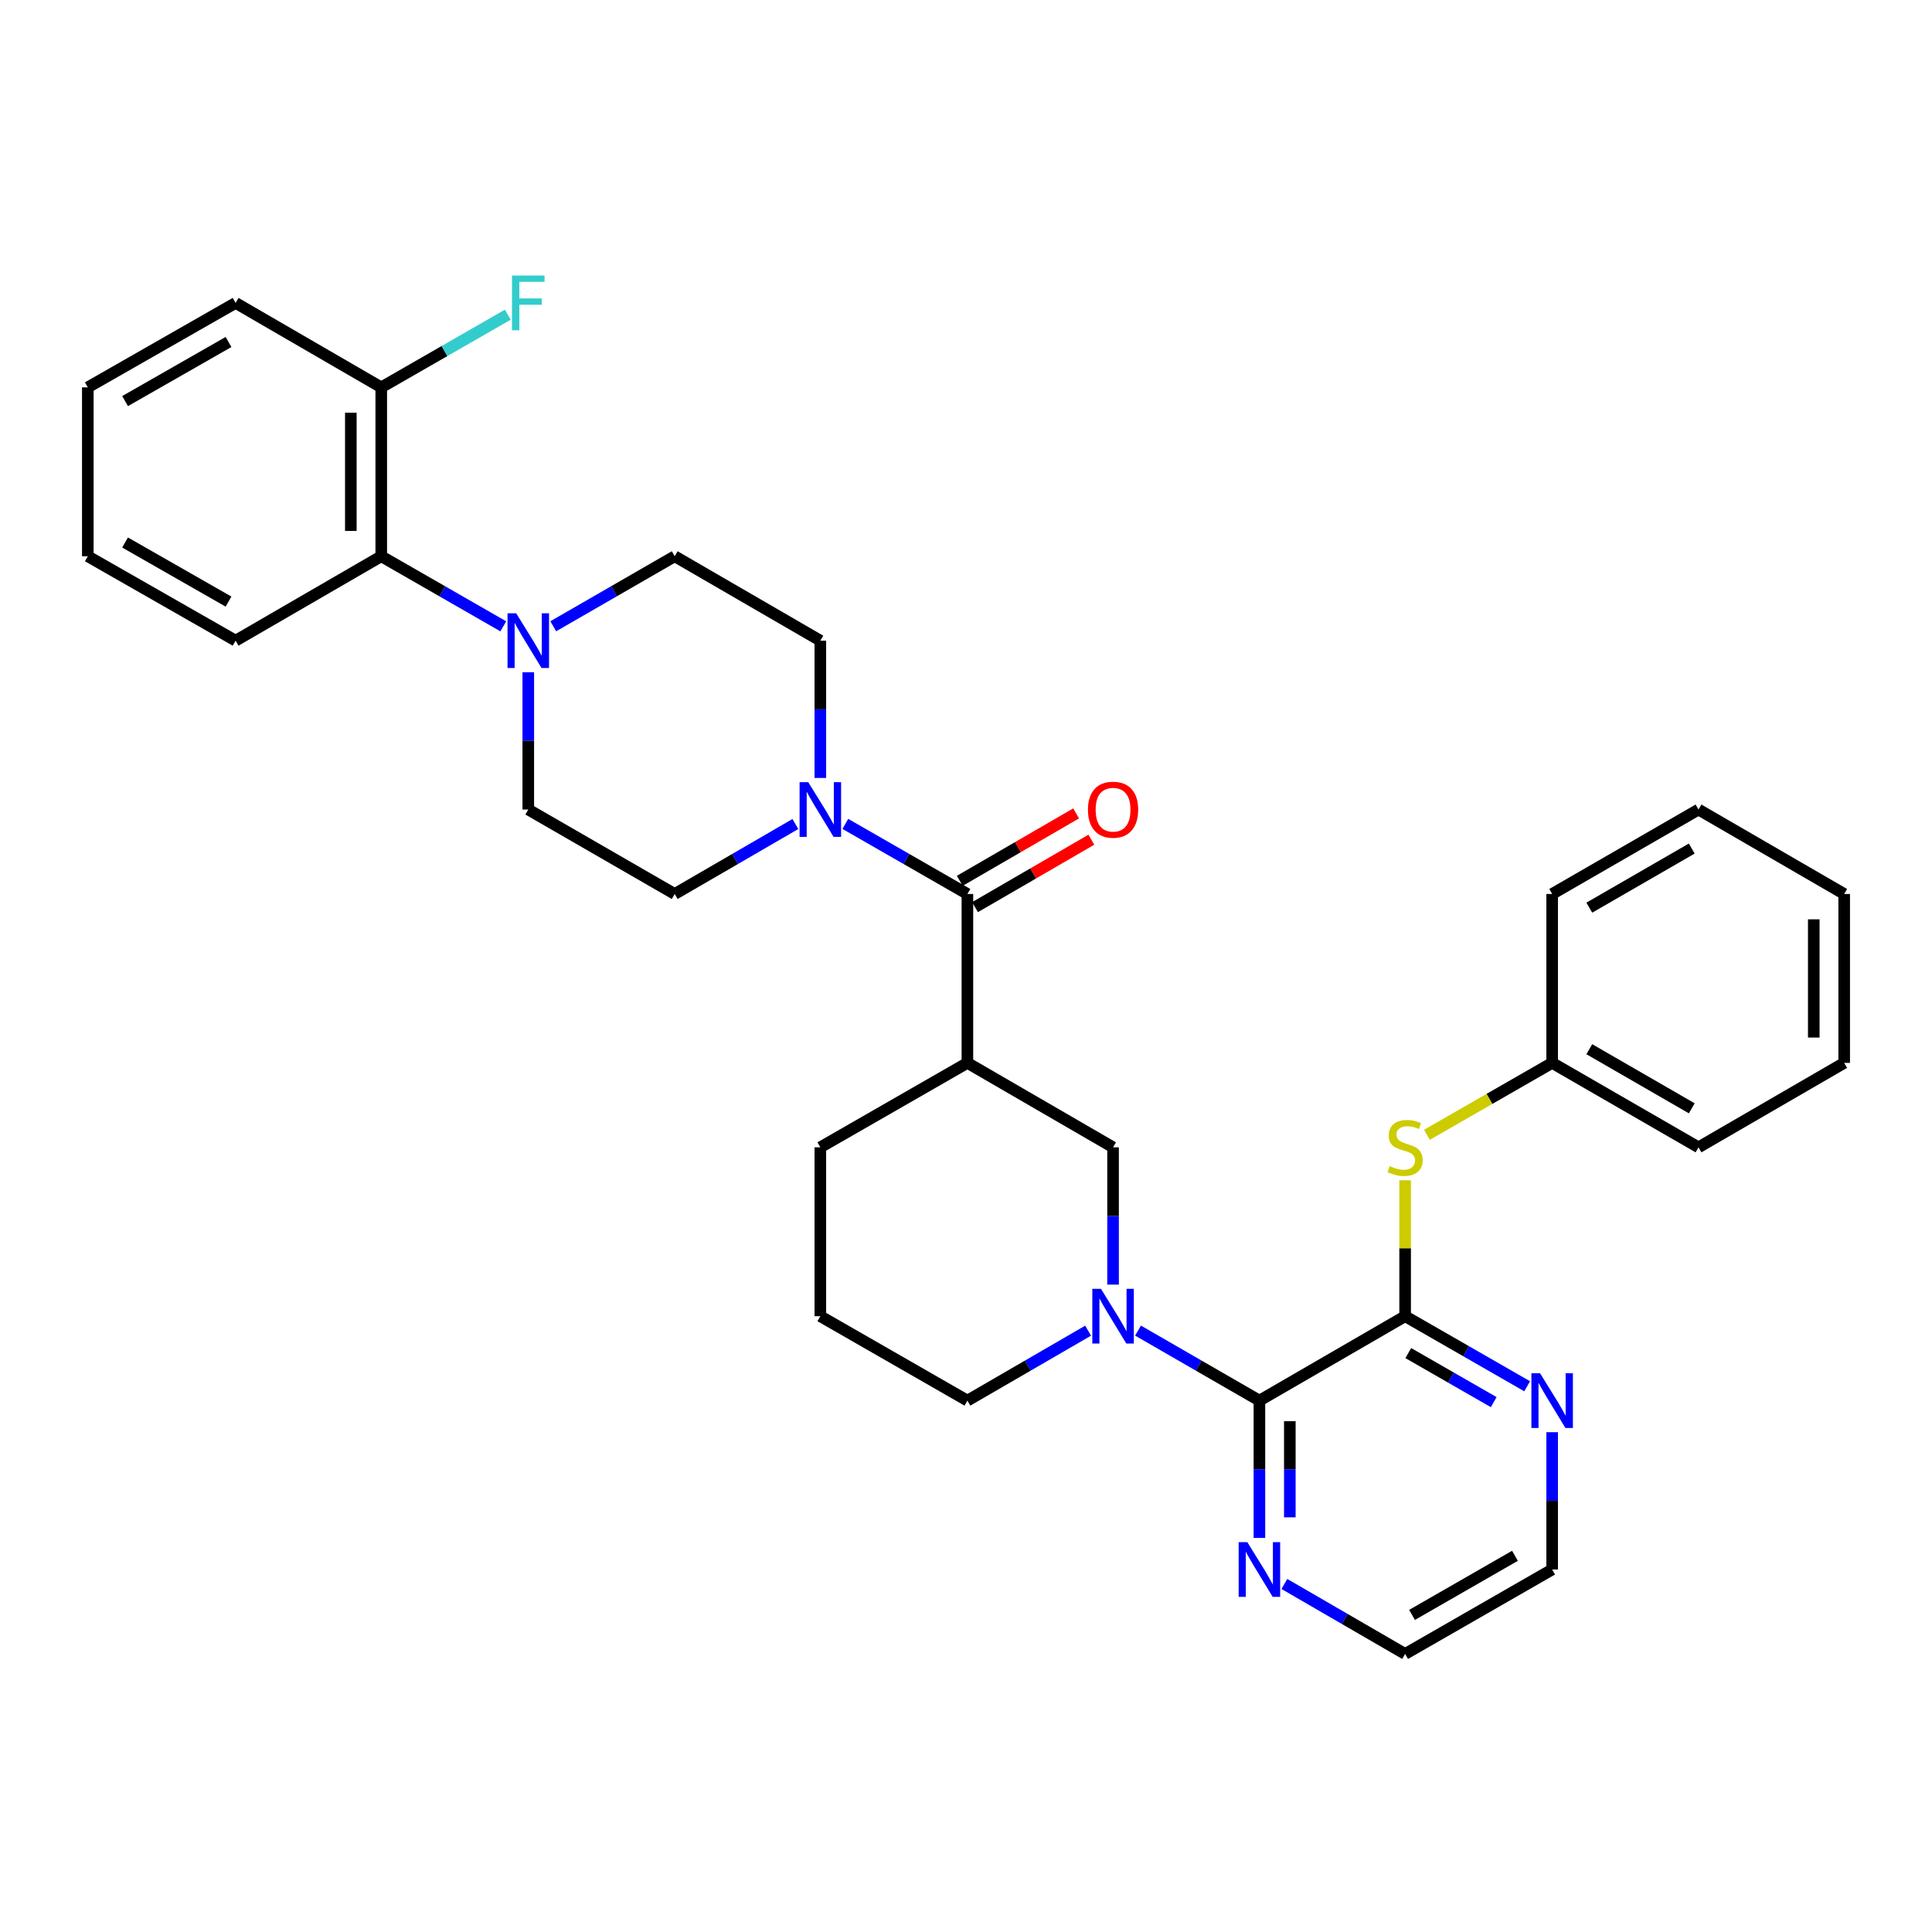 <?xml version='1.0' encoding='iso-8859-1'?>
<svg version='1.1' baseProfile='full'
              xmlns='http://www.w3.org/2000/svg'
                      xmlns:rdkit='http://www.rdkit.org/xml'
                      xmlns:xlink='http://www.w3.org/1999/xlink'
                  xml:space='preserve'
width='1000px' height='1000px' viewBox='0 0 1000 1000'>
<!-- END OF HEADER -->
<rect style='opacity:1.0;fill:#FFFFFF;stroke:none' width='1000' height='1000' x='0' y='0'> </rect>
<path class='bond-0' d='M 589.045,688.719 L 620.458,706.837' style='fill:none;fill-rule:evenodd;stroke:#0000FF;stroke-width:6px;stroke-linecap:butt;stroke-linejoin:miter;stroke-opacity:1' />
<path class='bond-0' d='M 620.458,706.837 L 651.871,724.955' style='fill:none;fill-rule:evenodd;stroke:#000000;stroke-width:6px;stroke-linecap:butt;stroke-linejoin:miter;stroke-opacity:1' />
<path class='bond-6' d='M 576.119,664.918 L 576.119,629.386' style='fill:none;fill-rule:evenodd;stroke:#0000FF;stroke-width:6px;stroke-linecap:butt;stroke-linejoin:miter;stroke-opacity:1' />
<path class='bond-6' d='M 576.119,629.386 L 576.119,593.854' style='fill:none;fill-rule:evenodd;stroke:#000000;stroke-width:6px;stroke-linecap:butt;stroke-linejoin:miter;stroke-opacity:1' />
<path class='bond-18' d='M 563.201,688.75 L 531.963,706.853' style='fill:none;fill-rule:evenodd;stroke:#0000FF;stroke-width:6px;stroke-linecap:butt;stroke-linejoin:miter;stroke-opacity:1' />
<path class='bond-18' d='M 531.963,706.853 L 500.726,724.955' style='fill:none;fill-rule:evenodd;stroke:#000000;stroke-width:6px;stroke-linecap:butt;stroke-linejoin:miter;stroke-opacity:1' />
<path class='bond-2' d='M 651.871,724.955 L 727.29,681.264' style='fill:none;fill-rule:evenodd;stroke:#000000;stroke-width:6px;stroke-linecap:butt;stroke-linejoin:miter;stroke-opacity:1' />
<path class='bond-10' d='M 651.871,724.955 L 651.871,760.491' style='fill:none;fill-rule:evenodd;stroke:#000000;stroke-width:6px;stroke-linecap:butt;stroke-linejoin:miter;stroke-opacity:1' />
<path class='bond-10' d='M 651.871,760.491 L 651.871,796.028' style='fill:none;fill-rule:evenodd;stroke:#0000FF;stroke-width:6px;stroke-linecap:butt;stroke-linejoin:miter;stroke-opacity:1' />
<path class='bond-10' d='M 667.612,735.616 L 667.612,760.491' style='fill:none;fill-rule:evenodd;stroke:#000000;stroke-width:6px;stroke-linecap:butt;stroke-linejoin:miter;stroke-opacity:1' />
<path class='bond-10' d='M 667.612,760.491 L 667.612,785.367' style='fill:none;fill-rule:evenodd;stroke:#0000FF;stroke-width:6px;stroke-linecap:butt;stroke-linejoin:miter;stroke-opacity:1' />
<path class='bond-1' d='M 500.726,462.727 L 500.726,550.145' style='fill:none;fill-rule:evenodd;stroke:#000000;stroke-width:6px;stroke-linecap:butt;stroke-linejoin:miter;stroke-opacity:1' />
<path class='bond-4' d='M 500.726,462.727 L 469.134,444.586' style='fill:none;fill-rule:evenodd;stroke:#000000;stroke-width:6px;stroke-linecap:butt;stroke-linejoin:miter;stroke-opacity:1' />
<path class='bond-4' d='M 469.134,444.586 L 437.541,426.446' style='fill:none;fill-rule:evenodd;stroke:#0000FF;stroke-width:6px;stroke-linecap:butt;stroke-linejoin:miter;stroke-opacity:1' />
<path class='bond-13' d='M 504.673,469.537 L 534.781,452.082' style='fill:none;fill-rule:evenodd;stroke:#000000;stroke-width:6px;stroke-linecap:butt;stroke-linejoin:miter;stroke-opacity:1' />
<path class='bond-13' d='M 534.781,452.082 L 564.888,434.627' style='fill:none;fill-rule:evenodd;stroke:#FF0000;stroke-width:6px;stroke-linecap:butt;stroke-linejoin:miter;stroke-opacity:1' />
<path class='bond-13' d='M 496.778,455.918 L 526.885,438.464' style='fill:none;fill-rule:evenodd;stroke:#000000;stroke-width:6px;stroke-linecap:butt;stroke-linejoin:miter;stroke-opacity:1' />
<path class='bond-13' d='M 526.885,438.464 L 556.993,421.009' style='fill:none;fill-rule:evenodd;stroke:#FF0000;stroke-width:6px;stroke-linecap:butt;stroke-linejoin:miter;stroke-opacity:1' />
<path class='bond-7' d='M 727.29,681.264 L 727.29,646.092' style='fill:none;fill-rule:evenodd;stroke:#000000;stroke-width:6px;stroke-linecap:butt;stroke-linejoin:miter;stroke-opacity:1' />
<path class='bond-7' d='M 727.29,646.092 L 727.29,610.92' style='fill:none;fill-rule:evenodd;stroke:#CCCC00;stroke-width:6px;stroke-linecap:butt;stroke-linejoin:miter;stroke-opacity:1' />
<path class='bond-9' d='M 727.29,681.264 L 758.874,699.397' style='fill:none;fill-rule:evenodd;stroke:#000000;stroke-width:6px;stroke-linecap:butt;stroke-linejoin:miter;stroke-opacity:1' />
<path class='bond-9' d='M 758.874,699.397 L 790.458,717.529' style='fill:none;fill-rule:evenodd;stroke:#0000FF;stroke-width:6px;stroke-linecap:butt;stroke-linejoin:miter;stroke-opacity:1' />
<path class='bond-9' d='M 728.928,700.355 L 751.036,713.048' style='fill:none;fill-rule:evenodd;stroke:#000000;stroke-width:6px;stroke-linecap:butt;stroke-linejoin:miter;stroke-opacity:1' />
<path class='bond-9' d='M 751.036,713.048 L 773.145,725.741' style='fill:none;fill-rule:evenodd;stroke:#0000FF;stroke-width:6px;stroke-linecap:butt;stroke-linejoin:miter;stroke-opacity:1' />
<path class='bond-3' d='M 500.726,550.145 L 576.119,593.854' style='fill:none;fill-rule:evenodd;stroke:#000000;stroke-width:6px;stroke-linecap:butt;stroke-linejoin:miter;stroke-opacity:1' />
<path class='bond-33' d='M 500.726,550.145 L 424.607,593.854' style='fill:none;fill-rule:evenodd;stroke:#000000;stroke-width:6px;stroke-linecap:butt;stroke-linejoin:miter;stroke-opacity:1' />
<path class='bond-11' d='M 424.607,402.673 L 424.607,367.141' style='fill:none;fill-rule:evenodd;stroke:#0000FF;stroke-width:6px;stroke-linecap:butt;stroke-linejoin:miter;stroke-opacity:1' />
<path class='bond-11' d='M 424.607,367.141 L 424.607,331.609' style='fill:none;fill-rule:evenodd;stroke:#000000;stroke-width:6px;stroke-linecap:butt;stroke-linejoin:miter;stroke-opacity:1' />
<path class='bond-12' d='M 411.688,426.509 L 380.455,444.618' style='fill:none;fill-rule:evenodd;stroke:#0000FF;stroke-width:6px;stroke-linecap:butt;stroke-linejoin:miter;stroke-opacity:1' />
<path class='bond-12' d='M 380.455,444.618 L 349.222,462.727' style='fill:none;fill-rule:evenodd;stroke:#000000;stroke-width:6px;stroke-linecap:butt;stroke-linejoin:miter;stroke-opacity:1' />
<path class='bond-5' d='M 273.436,347.954 L 273.436,383.486' style='fill:none;fill-rule:evenodd;stroke:#0000FF;stroke-width:6px;stroke-linecap:butt;stroke-linejoin:miter;stroke-opacity:1' />
<path class='bond-5' d='M 273.436,383.486 L 273.436,419.018' style='fill:none;fill-rule:evenodd;stroke:#000000;stroke-width:6px;stroke-linecap:butt;stroke-linejoin:miter;stroke-opacity:1' />
<path class='bond-8' d='M 260.502,324.184 L 228.918,306.051' style='fill:none;fill-rule:evenodd;stroke:#0000FF;stroke-width:6px;stroke-linecap:butt;stroke-linejoin:miter;stroke-opacity:1' />
<path class='bond-8' d='M 228.918,306.051 L 197.334,287.918' style='fill:none;fill-rule:evenodd;stroke:#000000;stroke-width:6px;stroke-linecap:butt;stroke-linejoin:miter;stroke-opacity:1' />
<path class='bond-35' d='M 286.363,324.157 L 317.792,306.037' style='fill:none;fill-rule:evenodd;stroke:#0000FF;stroke-width:6px;stroke-linecap:butt;stroke-linejoin:miter;stroke-opacity:1' />
<path class='bond-35' d='M 317.792,306.037 L 349.222,287.918' style='fill:none;fill-rule:evenodd;stroke:#000000;stroke-width:6px;stroke-linecap:butt;stroke-linejoin:miter;stroke-opacity:1' />
<path class='bond-17' d='M 738.564,587.379 L 770.978,568.762' style='fill:none;fill-rule:evenodd;stroke:#CCCC00;stroke-width:6px;stroke-linecap:butt;stroke-linejoin:miter;stroke-opacity:1' />
<path class='bond-17' d='M 770.978,568.762 L 803.392,550.145' style='fill:none;fill-rule:evenodd;stroke:#000000;stroke-width:6px;stroke-linecap:butt;stroke-linejoin:miter;stroke-opacity:1' />
<path class='bond-16' d='M 197.334,287.918 L 197.334,200.5' style='fill:none;fill-rule:evenodd;stroke:#000000;stroke-width:6px;stroke-linecap:butt;stroke-linejoin:miter;stroke-opacity:1' />
<path class='bond-16' d='M 181.593,274.805 L 181.593,213.612' style='fill:none;fill-rule:evenodd;stroke:#000000;stroke-width:6px;stroke-linecap:butt;stroke-linejoin:miter;stroke-opacity:1' />
<path class='bond-22' d='M 197.334,287.918 L 121.95,331.609' style='fill:none;fill-rule:evenodd;stroke:#000000;stroke-width:6px;stroke-linecap:butt;stroke-linejoin:miter;stroke-opacity:1' />
<path class='bond-34' d='M 803.392,741.3 L 803.392,776.837' style='fill:none;fill-rule:evenodd;stroke:#0000FF;stroke-width:6px;stroke-linecap:butt;stroke-linejoin:miter;stroke-opacity:1' />
<path class='bond-34' d='M 803.392,776.837 L 803.392,812.373' style='fill:none;fill-rule:evenodd;stroke:#000000;stroke-width:6px;stroke-linecap:butt;stroke-linejoin:miter;stroke-opacity:1' />
<path class='bond-24' d='M 664.79,819.86 L 696.04,837.971' style='fill:none;fill-rule:evenodd;stroke:#0000FF;stroke-width:6px;stroke-linecap:butt;stroke-linejoin:miter;stroke-opacity:1' />
<path class='bond-24' d='M 696.04,837.971 L 727.29,856.082' style='fill:none;fill-rule:evenodd;stroke:#000000;stroke-width:6px;stroke-linecap:butt;stroke-linejoin:miter;stroke-opacity:1' />
<path class='bond-14' d='M 424.607,331.609 L 349.222,287.918' style='fill:none;fill-rule:evenodd;stroke:#000000;stroke-width:6px;stroke-linecap:butt;stroke-linejoin:miter;stroke-opacity:1' />
<path class='bond-15' d='M 349.222,462.727 L 273.436,419.018' style='fill:none;fill-rule:evenodd;stroke:#000000;stroke-width:6px;stroke-linecap:butt;stroke-linejoin:miter;stroke-opacity:1' />
<path class='bond-19' d='M 197.334,200.5 L 230.078,181.693' style='fill:none;fill-rule:evenodd;stroke:#000000;stroke-width:6px;stroke-linecap:butt;stroke-linejoin:miter;stroke-opacity:1' />
<path class='bond-19' d='M 230.078,181.693 L 262.822,162.887' style='fill:none;fill-rule:evenodd;stroke:#33CCCC;stroke-width:6px;stroke-linecap:butt;stroke-linejoin:miter;stroke-opacity:1' />
<path class='bond-25' d='M 197.334,200.5 L 121.95,156.791' style='fill:none;fill-rule:evenodd;stroke:#000000;stroke-width:6px;stroke-linecap:butt;stroke-linejoin:miter;stroke-opacity:1' />
<path class='bond-26' d='M 803.392,550.145 L 879.144,593.854' style='fill:none;fill-rule:evenodd;stroke:#000000;stroke-width:6px;stroke-linecap:butt;stroke-linejoin:miter;stroke-opacity:1' />
<path class='bond-26' d='M 822.622,543.067 L 875.648,573.663' style='fill:none;fill-rule:evenodd;stroke:#000000;stroke-width:6px;stroke-linecap:butt;stroke-linejoin:miter;stroke-opacity:1' />
<path class='bond-27' d='M 803.392,550.145 L 803.392,462.727' style='fill:none;fill-rule:evenodd;stroke:#000000;stroke-width:6px;stroke-linecap:butt;stroke-linejoin:miter;stroke-opacity:1' />
<path class='bond-21' d='M 500.726,724.955 L 424.607,681.264' style='fill:none;fill-rule:evenodd;stroke:#000000;stroke-width:6px;stroke-linecap:butt;stroke-linejoin:miter;stroke-opacity:1' />
<path class='bond-20' d='M 424.607,593.854 L 424.607,681.264' style='fill:none;fill-rule:evenodd;stroke:#000000;stroke-width:6px;stroke-linecap:butt;stroke-linejoin:miter;stroke-opacity:1' />
<path class='bond-28' d='M 121.95,331.609 L 45.455,287.918' style='fill:none;fill-rule:evenodd;stroke:#000000;stroke-width:6px;stroke-linecap:butt;stroke-linejoin:miter;stroke-opacity:1' />
<path class='bond-28' d='M 118.283,311.386 L 64.736,280.802' style='fill:none;fill-rule:evenodd;stroke:#000000;stroke-width:6px;stroke-linecap:butt;stroke-linejoin:miter;stroke-opacity:1' />
<path class='bond-23' d='M 803.392,812.373 L 727.29,856.082' style='fill:none;fill-rule:evenodd;stroke:#000000;stroke-width:6px;stroke-linecap:butt;stroke-linejoin:miter;stroke-opacity:1' />
<path class='bond-23' d='M 784.137,805.279 L 730.865,835.875' style='fill:none;fill-rule:evenodd;stroke:#000000;stroke-width:6px;stroke-linecap:butt;stroke-linejoin:miter;stroke-opacity:1' />
<path class='bond-37' d='M 121.95,156.791 L 45.455,200.5' style='fill:none;fill-rule:evenodd;stroke:#000000;stroke-width:6px;stroke-linecap:butt;stroke-linejoin:miter;stroke-opacity:1' />
<path class='bond-37' d='M 118.285,177.015 L 64.739,207.611' style='fill:none;fill-rule:evenodd;stroke:#000000;stroke-width:6px;stroke-linecap:butt;stroke-linejoin:miter;stroke-opacity:1' />
<path class='bond-31' d='M 879.144,593.854 L 954.545,550.145' style='fill:none;fill-rule:evenodd;stroke:#000000;stroke-width:6px;stroke-linecap:butt;stroke-linejoin:miter;stroke-opacity:1' />
<path class='bond-30' d='M 803.392,462.727 L 879.144,419.018' style='fill:none;fill-rule:evenodd;stroke:#000000;stroke-width:6px;stroke-linecap:butt;stroke-linejoin:miter;stroke-opacity:1' />
<path class='bond-30' d='M 822.622,469.806 L 875.648,439.209' style='fill:none;fill-rule:evenodd;stroke:#000000;stroke-width:6px;stroke-linecap:butt;stroke-linejoin:miter;stroke-opacity:1' />
<path class='bond-29' d='M 45.455,287.918 L 45.455,200.5' style='fill:none;fill-rule:evenodd;stroke:#000000;stroke-width:6px;stroke-linecap:butt;stroke-linejoin:miter;stroke-opacity:1' />
<path class='bond-32' d='M 879.144,419.018 L 954.545,462.727' style='fill:none;fill-rule:evenodd;stroke:#000000;stroke-width:6px;stroke-linecap:butt;stroke-linejoin:miter;stroke-opacity:1' />
<path class='bond-36' d='M 954.545,550.145 L 954.545,462.727' style='fill:none;fill-rule:evenodd;stroke:#000000;stroke-width:6px;stroke-linecap:butt;stroke-linejoin:miter;stroke-opacity:1' />
<path class='bond-36' d='M 938.804,537.033 L 938.804,475.84' style='fill:none;fill-rule:evenodd;stroke:#000000;stroke-width:6px;stroke-linecap:butt;stroke-linejoin:miter;stroke-opacity:1' />
<path  class='atom-0' d='M 569.859 667.104
L 579.139 682.104
Q 580.059 683.584, 581.539 686.264
Q 583.019 688.944, 583.099 689.104
L 583.099 667.104
L 586.859 667.104
L 586.859 695.424
L 582.979 695.424
L 573.019 679.024
Q 571.859 677.104, 570.619 674.904
Q 569.419 672.704, 569.059 672.024
L 569.059 695.424
L 565.379 695.424
L 565.379 667.104
L 569.859 667.104
' fill='#0000FF'/>
<path  class='atom-5' d='M 418.347 404.858
L 427.627 419.858
Q 428.547 421.338, 430.027 424.018
Q 431.507 426.698, 431.587 426.858
L 431.587 404.858
L 435.347 404.858
L 435.347 433.178
L 431.467 433.178
L 421.507 416.778
Q 420.347 414.858, 419.107 412.658
Q 417.907 410.458, 417.547 409.778
L 417.547 433.178
L 413.867 433.178
L 413.867 404.858
L 418.347 404.858
' fill='#0000FF'/>
<path  class='atom-6' d='M 267.176 317.449
L 276.456 332.449
Q 277.376 333.929, 278.856 336.609
Q 280.336 339.289, 280.416 339.449
L 280.416 317.449
L 284.176 317.449
L 284.176 345.769
L 280.296 345.769
L 270.336 329.369
Q 269.176 327.449, 267.936 325.249
Q 266.736 323.049, 266.376 322.369
L 266.376 345.769
L 262.696 345.769
L 262.696 317.449
L 267.176 317.449
' fill='#0000FF'/>
<path  class='atom-8' d='M 719.29 603.574
Q 719.61 603.694, 720.93 604.254
Q 722.25 604.814, 723.69 605.174
Q 725.17 605.494, 726.61 605.494
Q 729.29 605.494, 730.85 604.214
Q 732.41 602.894, 732.41 600.614
Q 732.41 599.054, 731.61 598.094
Q 730.85 597.134, 729.65 596.614
Q 728.45 596.094, 726.45 595.494
Q 723.93 594.734, 722.41 594.014
Q 720.93 593.294, 719.85 591.774
Q 718.81 590.254, 718.81 587.694
Q 718.81 584.134, 721.21 581.934
Q 723.65 579.734, 728.45 579.734
Q 731.73 579.734, 735.45 581.294
L 734.53 584.374
Q 731.13 582.974, 728.57 582.974
Q 725.81 582.974, 724.29 584.134
Q 722.77 585.254, 722.81 587.214
Q 722.81 588.734, 723.57 589.654
Q 724.37 590.574, 725.49 591.094
Q 726.65 591.614, 728.57 592.214
Q 731.13 593.014, 732.65 593.814
Q 734.17 594.614, 735.25 596.254
Q 736.37 597.854, 736.37 600.614
Q 736.37 604.534, 733.73 606.654
Q 731.13 608.734, 726.77 608.734
Q 724.25 608.734, 722.33 608.174
Q 720.45 607.654, 718.21 606.734
L 719.29 603.574
' fill='#CCCC00'/>
<path  class='atom-10' d='M 797.132 710.795
L 806.412 725.795
Q 807.332 727.275, 808.812 729.955
Q 810.292 732.635, 810.372 732.795
L 810.372 710.795
L 814.132 710.795
L 814.132 739.115
L 810.252 739.115
L 800.292 722.715
Q 799.132 720.795, 797.892 718.595
Q 796.692 716.395, 796.332 715.715
L 796.332 739.115
L 792.652 739.115
L 792.652 710.795
L 797.132 710.795
' fill='#0000FF'/>
<path  class='atom-11' d='M 645.611 798.213
L 654.891 813.213
Q 655.811 814.693, 657.291 817.373
Q 658.771 820.053, 658.851 820.213
L 658.851 798.213
L 662.611 798.213
L 662.611 826.533
L 658.731 826.533
L 648.771 810.133
Q 647.611 808.213, 646.371 806.013
Q 645.171 803.813, 644.811 803.133
L 644.811 826.533
L 641.131 826.533
L 641.131 798.213
L 645.611 798.213
' fill='#0000FF'/>
<path  class='atom-14' d='M 563.119 419.098
Q 563.119 412.298, 566.479 408.498
Q 569.839 404.698, 576.119 404.698
Q 582.399 404.698, 585.759 408.498
Q 589.119 412.298, 589.119 419.098
Q 589.119 425.978, 585.719 429.898
Q 582.319 433.778, 576.119 433.778
Q 569.879 433.778, 566.479 429.898
Q 563.119 426.018, 563.119 419.098
M 576.119 430.578
Q 580.439 430.578, 582.759 427.698
Q 585.119 424.778, 585.119 419.098
Q 585.119 413.538, 582.759 410.738
Q 580.439 407.898, 576.119 407.898
Q 571.799 407.898, 569.439 410.698
Q 567.119 413.498, 567.119 419.098
Q 567.119 424.818, 569.439 427.698
Q 571.799 430.578, 576.119 430.578
' fill='#FF0000'/>
<path  class='atom-20' d='M 265.016 142.631
L 281.856 142.631
L 281.856 145.871
L 268.816 145.871
L 268.816 154.471
L 280.416 154.471
L 280.416 157.751
L 268.816 157.751
L 268.816 170.951
L 265.016 170.951
L 265.016 142.631
' fill='#33CCCC'/>
</svg>
